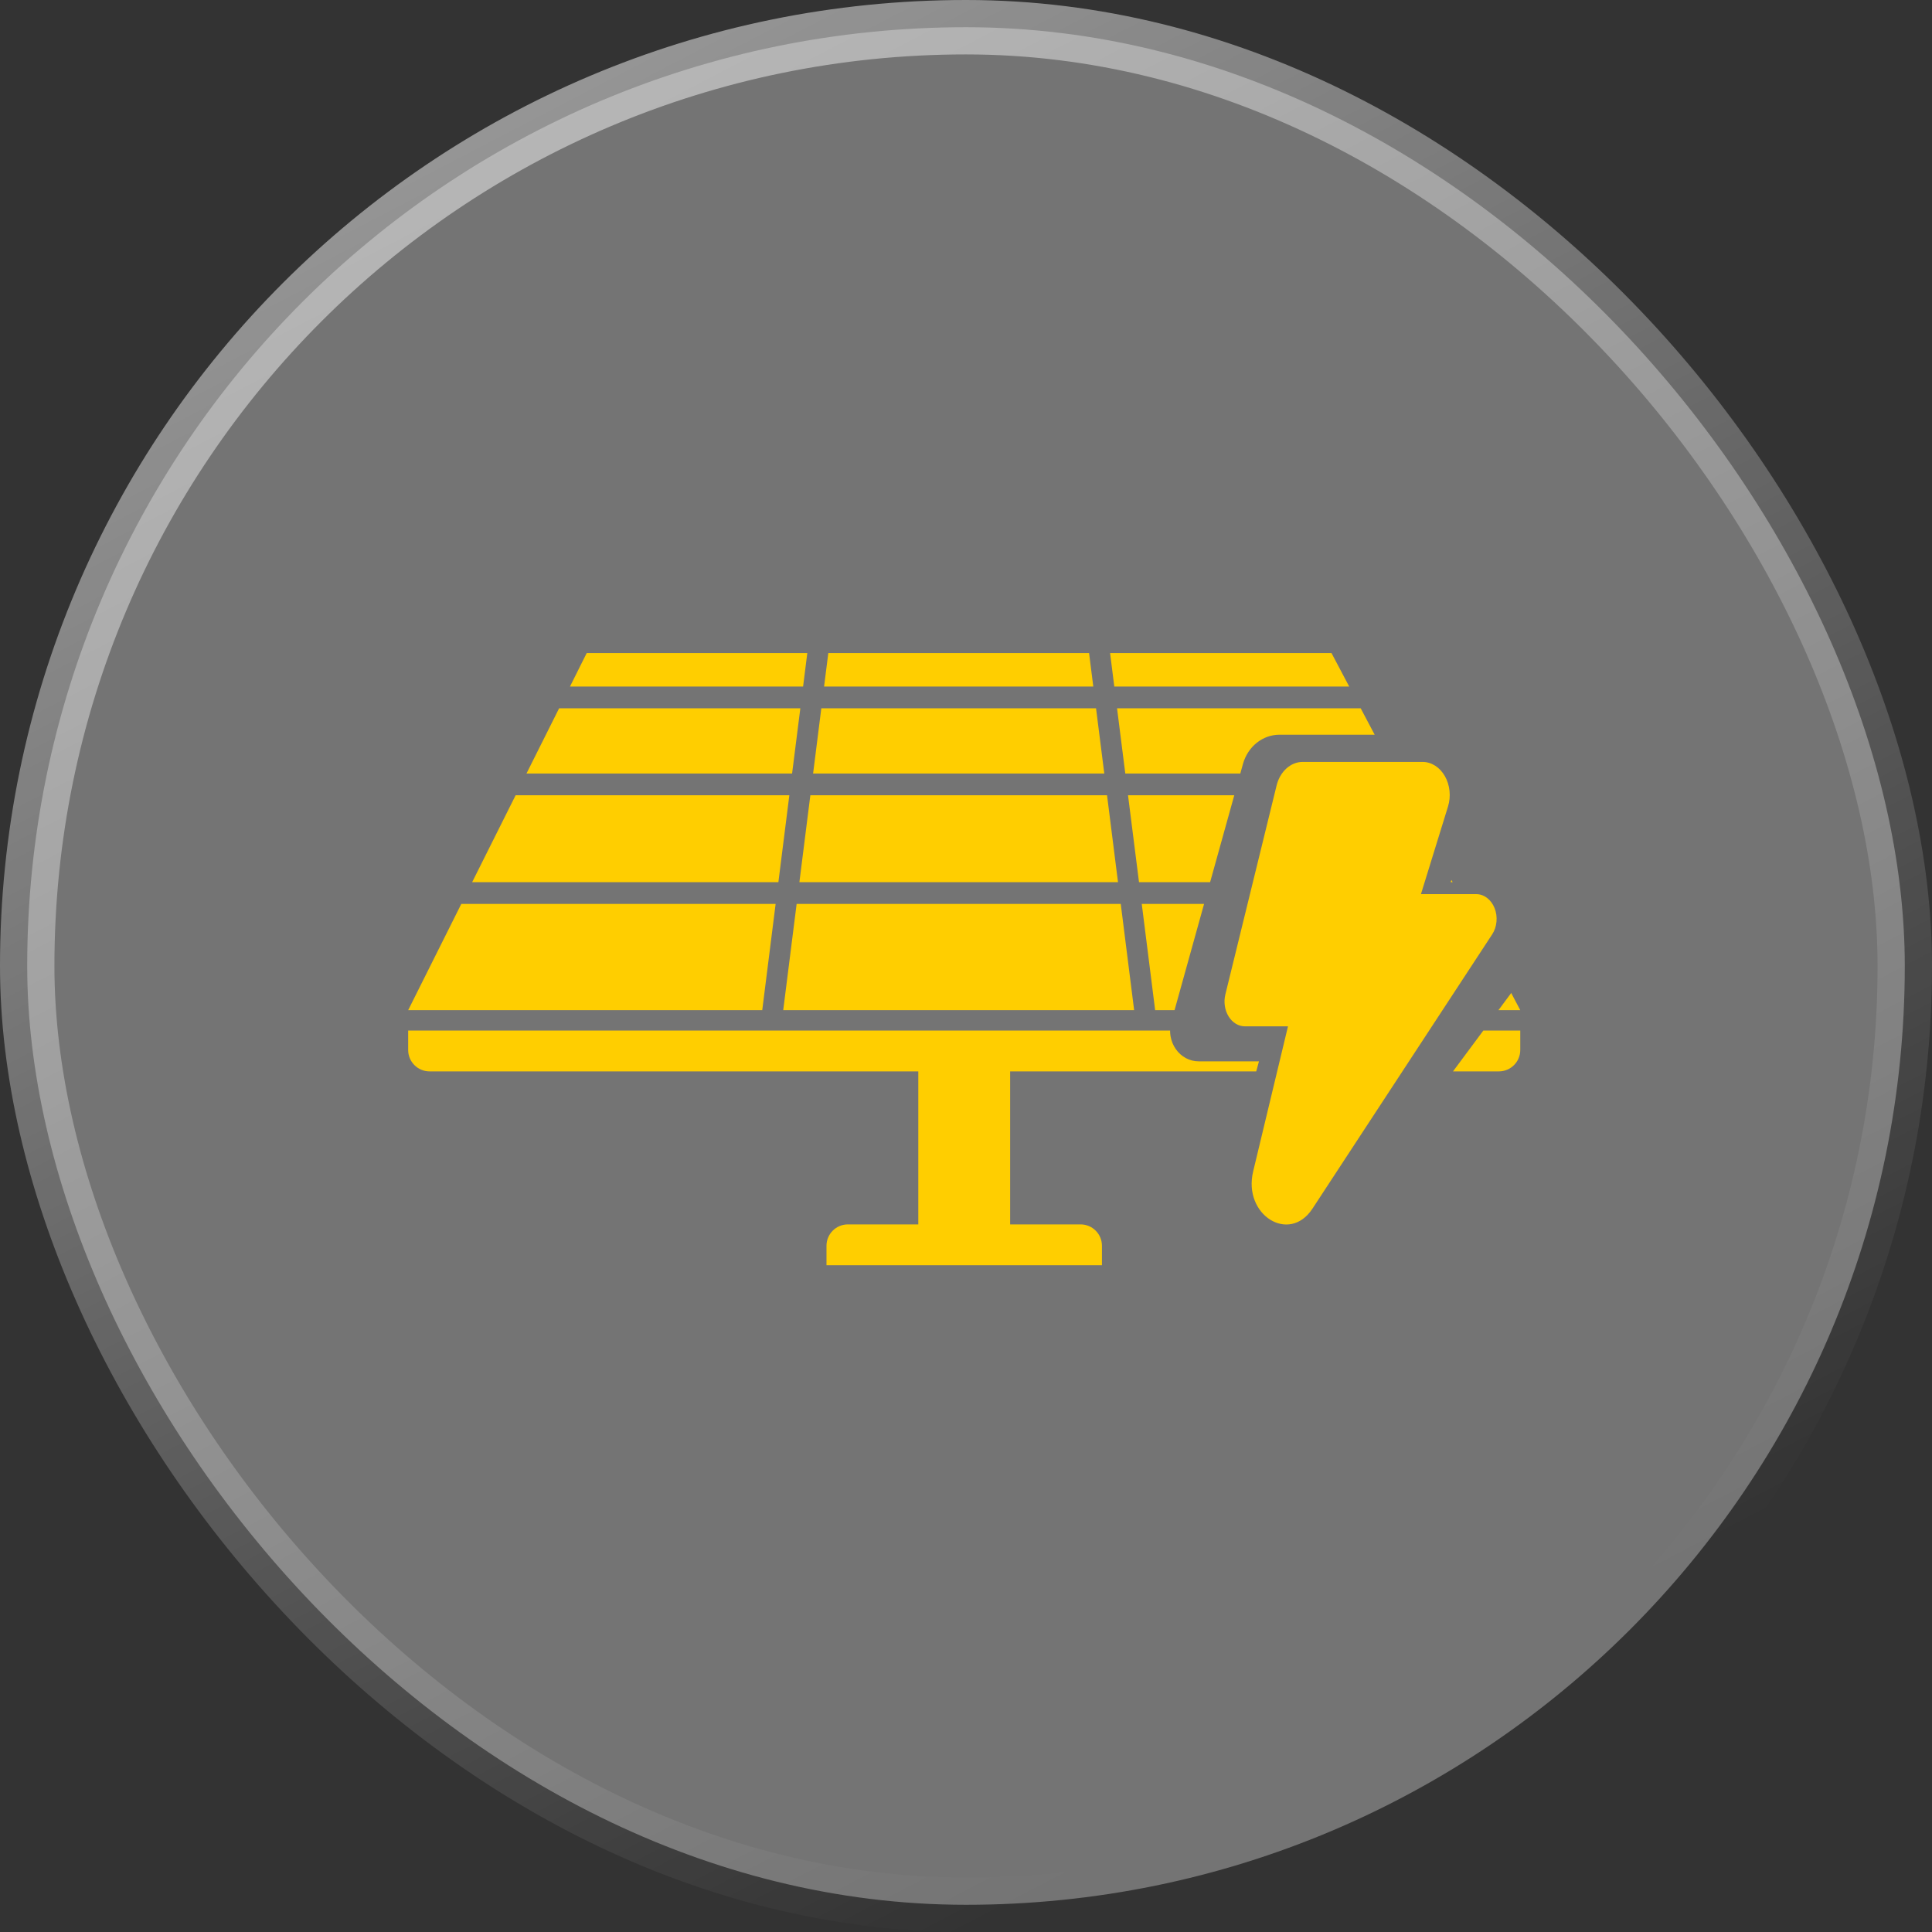 <svg width="71" height="71" viewBox="0 0 71 71" fill="none" xmlns="http://www.w3.org/2000/svg">
<rect x="0" y="0" width="71" height="71" fill="#333333" stroke="none"/>
<rect x="1" y="1" width="69" height="69" rx="34.5" fill="white" fill-opacity="0.32"/>
<path fill-rule="evenodd" clip-rule="evenodd" d="M42.451 37.123L41.959 33.219H44.249L43.164 37.123H42.451ZM43 37.873H15V38.587C15 39.021 15.352 39.373 15.786 39.373H33.747V44.996H31.159C30.724 44.996 30.373 45.348 30.373 45.782V46.496H40.496V45.782C40.496 45.348 40.145 44.996 39.711 44.996H37.122V39.373H46.166L46.266 39.004H44.05C43.887 39.004 43.725 38.963 43.579 38.885C43.433 38.806 43.306 38.692 43.208 38.551C43.111 38.411 43.045 38.248 43.016 38.075C43.005 38.008 43 37.941 43 37.873ZM53.397 39.373L54.511 37.873H55.869V38.587C55.869 39.021 55.517 39.373 55.083 39.373H53.397ZM55.067 37.123L55.536 36.492L55.869 37.123H55.067ZM53.31 32.42H53.383L53.34 32.338L53.31 32.42ZM50.518 27H47.022C46.72 27 46.427 27.104 46.185 27.297C45.943 27.49 45.766 27.762 45.679 28.071L45.581 28.426H41.354L41.051 26.03H50.005L50.518 27ZM45.359 29.225L44.471 32.42H41.858L41.454 29.225H45.359ZM41.679 37.123L41.187 33.219H29.276L28.783 37.123L41.679 37.123ZM28.012 37.123H15L16.952 33.219H28.504L28.012 37.123ZM17.351 32.42H28.605L29.008 29.225H18.949L17.351 32.42ZM19.348 28.426H29.109L29.412 26.03H20.547L19.348 28.426ZM20.946 25.231H29.513L29.668 24H21.561L20.946 25.231ZM30.44 24L30.284 25.231H40.178L40.023 24H30.44ZM40.795 24L40.95 25.231H49.583L48.932 24H40.795ZM29.377 32.42H41.086L40.683 29.225H29.78L29.377 32.42ZM29.881 28.426H40.582L40.279 26.03H30.183L29.881 28.426Z" fill="#FFCE00"/>
<path d="M47.873 28C47.657 28 47.448 28.084 47.275 28.24C47.102 28.397 46.975 28.616 46.914 28.867L45.031 36.547C44.998 36.682 44.991 36.826 45.012 36.966C45.032 37.105 45.079 37.237 45.149 37.351C45.219 37.465 45.309 37.557 45.414 37.621C45.518 37.684 45.633 37.718 45.75 37.717H47.333L46.053 43.049C45.669 44.647 47.377 45.721 48.231 44.419L54.837 34.337C54.925 34.203 54.98 34.041 54.995 33.871C55.011 33.7 54.987 33.528 54.925 33.373C54.864 33.219 54.768 33.089 54.648 32.998C54.529 32.907 54.39 32.858 54.249 32.859H52.219L53.213 29.641C53.27 29.457 53.289 29.26 53.269 29.065C53.249 28.871 53.191 28.685 53.099 28.523C53.007 28.362 52.885 28.23 52.742 28.139C52.599 28.048 52.44 28 52.278 28H47.873Z" fill="#FFCE00"/>
<rect x="1" y="1" width="69" height="69" rx="34.5" stroke="url(#paint0_linear_161_835)" stroke-width="2"/>
<defs>
<linearGradient id="paint0_linear_161_835" x1="-28.868" y1="-52.665" x2="35.5" y2="71" gradientUnits="userSpaceOnUse">
<stop stop-color="white"/>
<stop offset="1" stop-color="white" stop-opacity="0"/>
</linearGradient>
</defs>
</svg>
